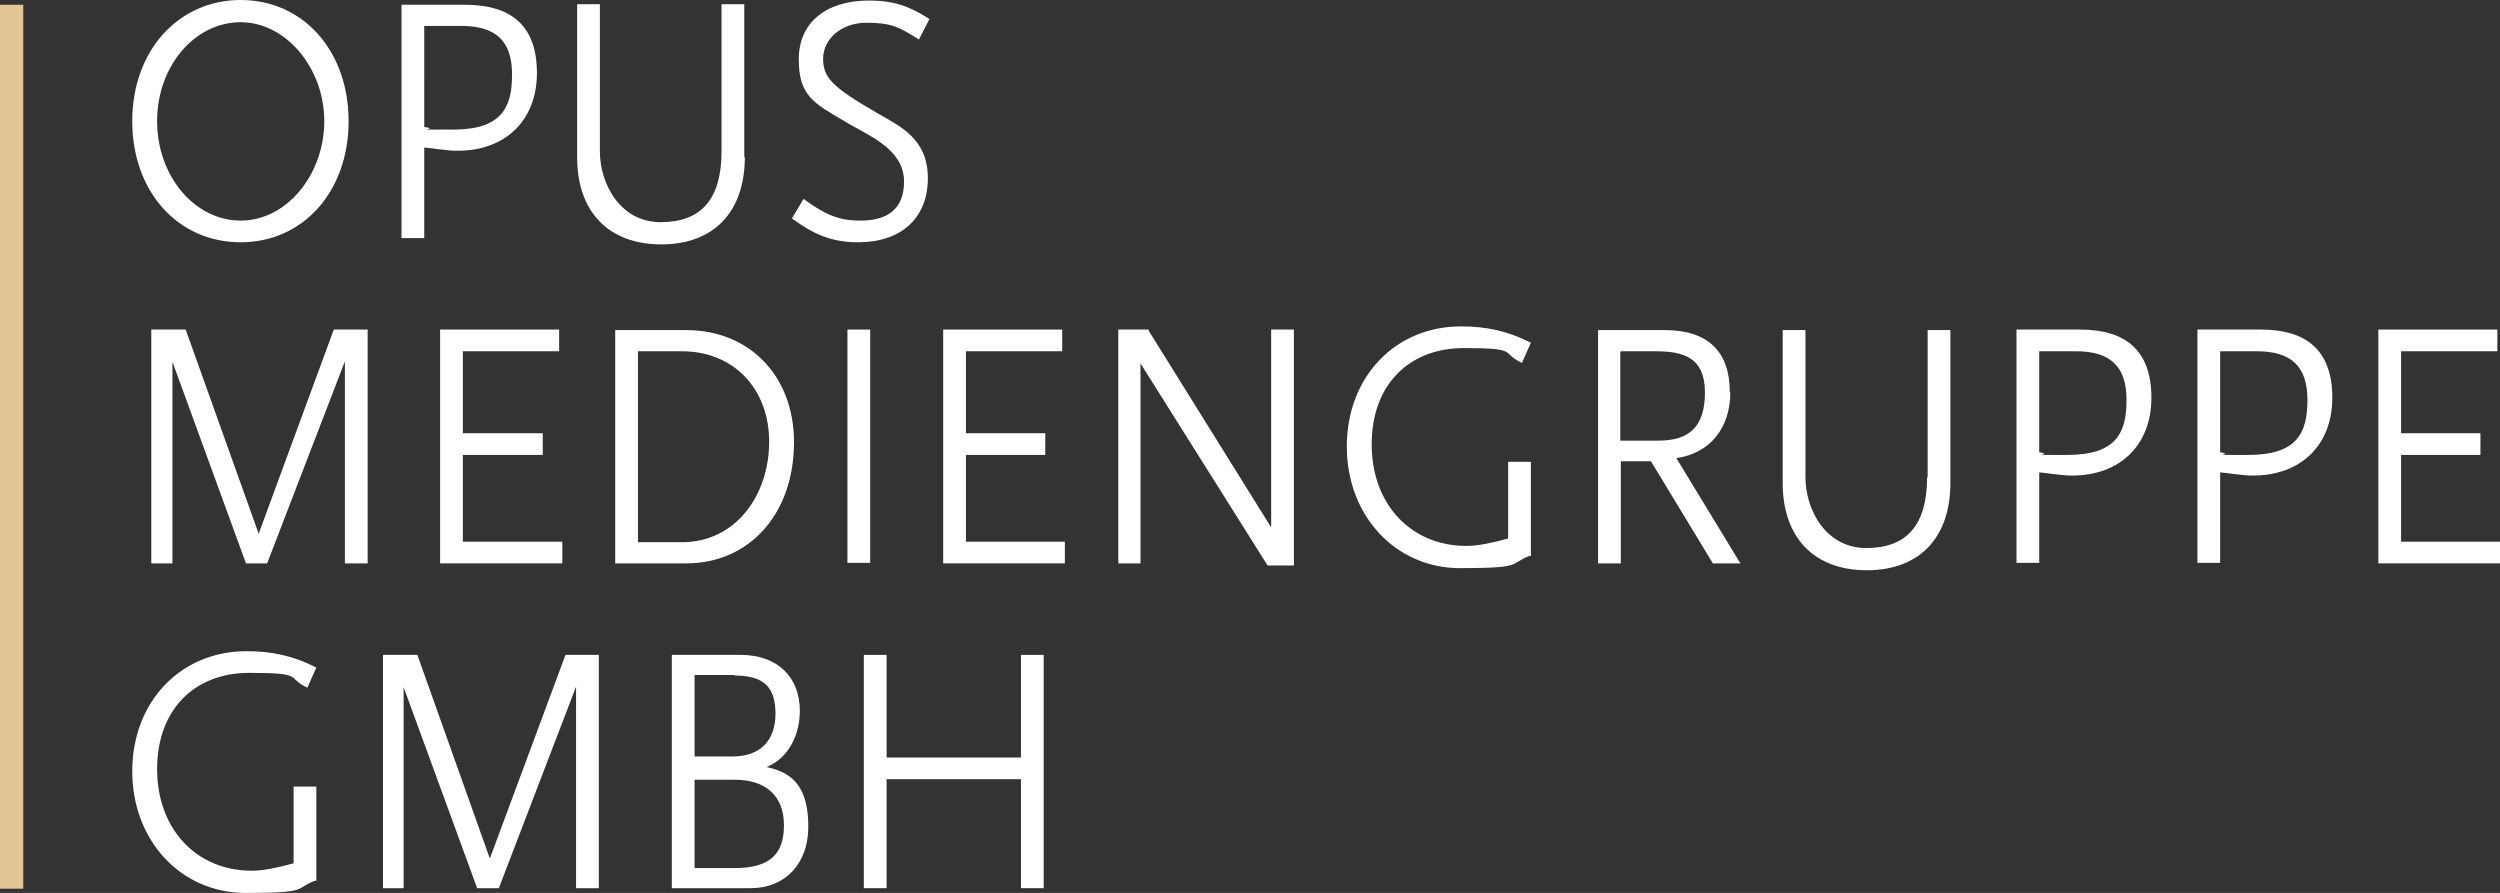 <?xml version="1.0" encoding="UTF-8"?>
<svg id="Ebene_1" xmlns="http://www.w3.org/2000/svg" version="1.1" viewBox="0 0 472.6 168.8">
  <rect x="0" y="0" width="472.6" height="168.8" fill="#333333" stroke="none"/>
  <!-- Generator: Adobe Illustrator 29.3.1, SVG Export Plug-In . SVG Version: 2.1.0 Build 151)  -->
  <defs>
    <style>
      .st0 {
        fill: #e2c695;
      }

      .st1 {
        fill: #fff;
      }
    </style>
  </defs>
  <g>
    <path class="st1" d="M45.5,45.8c11.8,0,20.4-9.6,20.4-22.9S57.3,0,45.5,0s-20.5,9.6-20.5,22.9,8.6,22.9,20.5,22.9ZM45.5,4.2c8.5,0,15.8,8.6,15.8,18.7s-7.1,18.8-15.8,18.8-15.8-8.4-15.8-18.8,7.1-18.7,15.8-18.7Z"/>
    <path class="st1" d="M80.3,27.9c1.1.1,1.9.2,2.5.3,1.9.2,2.5.3,3.7.3,9.1,0,15-5.8,15-14.7S96.7.9,87.9.9h-12v44.1h4.3v-17.1h.1ZM80.3,4.9h6.9c6.6,0,9.6,2.9,9.6,9.2s-2,10.4-11.2,10.4-2,0-5.4-.5V4.9h.1Z"/>
    <path class="st1" d="M140.7,29.7V.8h-4.3v27.8c0,9-3.8,13.4-11.5,13.4s-11.5-7.3-11.5-13.4V.8h-4.3v28.9c0,10.3,5.9,16.5,15.9,16.5s15.8-6.2,15.8-16.5h-.1Z"/>
    <path class="st1" d="M162.6,41.7c-4.2,0-6.6-1.2-10.3-3.8l-.4-.3-2.2,3.7.3.2c3.6,2.6,7,4.3,12.2,4.3,8.2,0,13.2-4.6,13.2-12.1s-5.2-9.8-9.7-12.4c-8.3-4.8-10.1-6.6-10.1-10.2s3.3-6.8,8.2-6.8,6.2.9,9.5,2.9l.4.3,2-3.9-.3-.2c-3.8-2.4-6.8-3.3-11.1-3.3-8.2,0-13.3,4.2-13.3,11.1s2.8,8.3,8.8,11.8c.6.4,1.4.8,2.1,1.2,4.2,2.3,9,4.9,9,10.1s-3.1,7.4-8.2,7.4h-.1Z"/>
    <polygon class="st1" points="48.9 100.9 35.1 62.3 28.6 62.3 28.6 106.5 32.6 106.5 32.6 68.4 46.5 106.5 50.5 106.5 65.2 68.3 65.2 106.5 69.5 106.5 69.5 62.3 63.1 62.3 48.9 100.9"/>
    <polygon class="st1" points="105.7 66.4 105.7 62.3 83.2 62.3 83.2 106.5 106.3 106.5 106.3 102.4 87.5 102.4 87.5 86 102.6 86 102.6 81.9 87.5 81.9 87.5 66.4 105.7 66.4"/>
    <path class="st1" d="M150.1,83.6c0-12.5-8.4-21.2-20.4-21.2h-13.4v44.1h13.4c12,0,20.4-9.4,20.4-22.9h0ZM128.9,66.4c9.7,0,16.5,7,16.5,17.1s-6.3,19-16.5,19h-8.3v-36.1h8.3Z"/>
    <rect class="st1" x="160.2" y="62.3" width="4.3" height="44.1"/>
    <polygon class="st1" points="182.6 86 197.6 86 197.6 81.9 182.6 81.9 182.6 66.4 200.8 66.4 200.8 62.3 178.3 62.3 178.3 106.5 201.3 106.5 201.3 102.4 182.6 102.4 182.6 86"/>
    <polygon class="st1" points="240.3 99.7 217.2 62.6 217.1 62.3 211.4 62.3 211.4 106.5 215.6 106.5 215.6 68.7 239.5 106.7 239.6 106.9 244.6 106.9 244.6 62.3 240.3 62.3 240.3 99.7"/>
    <path class="st1" d="M285.1,101.8c-3.3.9-5.8,1.4-7.9,1.4-10.5,0-17.9-7.9-17.9-19.2s7.1-18.2,17.4-18.2,7.1.8,10.6,2.6l.4.2,1.7-3.8-.4-.2c-4-2-8-2.9-12.8-2.9-12.5,0-21.6,9.6-21.6,22.7s9.2,23,21.4,23,9.2-.8,13.1-2.3h.3v-17.8h-4.3v14.6h0Z"/>
    <path class="st1" d="M327,74.1c0-7.7-4.2-11.7-12.3-11.7h-12.6v44.1h4.3v-19.3h5.7l11.7,19.3h5.2l-12.1-19.9c6.3-.9,10.2-5.6,10.2-12.5h-.1ZM306.4,66.4h6.5c5.6,0,9.4,1.3,9.4,7.8s-3,9.1-8.8,9.1h-7.2v-16.8h.1Z"/>
    <path class="st1" d="M364.3,90.2c0,9-3.8,13.4-11.5,13.4s-11.5-7.3-11.5-13.4v-27.8h-4.3v28.9c0,10.3,5.9,16.5,15.9,16.5s15.8-6.2,15.8-16.5v-28.9h-4.3v27.8h-.1Z"/>
    <path class="st1" d="M393.2,62.3h-12v44.1h4.3v-17.1c1.1.1,1.9.2,2.5.3,1.9.2,2.5.3,3.7.3,9.1,0,15-5.8,15-14.7s-4.8-12.9-13.5-12.9h0ZM385.5,66.4h6.9c6.6,0,9.6,2.9,9.6,9.2s-2,10.4-11.2,10.4-2,0-5.3-.5v-19.1h0Z"/>
    <path class="st1" d="M427.4,62.3h-12v44.1h4.3v-17.1c1.1.1,1.9.2,2.5.3,1.9.2,2.5.3,3.7.3,9.1,0,15-5.8,15-14.7s-4.8-12.9-13.5-12.9h0ZM419.7,66.4h6.9c6.6,0,9.6,2.9,9.6,9.2s-2,10.4-11.2,10.4-2,0-5.3-.5v-19.1h0Z"/>
    <polygon class="st1" points="453.9 102.4 453.9 86 468.9 86 468.9 81.9 453.9 81.9 453.9 66.4 472.1 66.4 472.1 62.3 449.6 62.3 449.6 106.5 472.6 106.5 472.6 102.4 453.9 102.4"/>
    <path class="st1" d="M55.5,163.2c-3.3.9-5.8,1.4-7.9,1.4-10.5,0-17.9-7.9-17.9-19.2s7.1-18.2,17.4-18.2,7.1.8,10.6,2.6l.4.2,1.7-3.8-.4-.2c-4-2-8-2.9-12.8-2.9-12.5,0-21.6,9.6-21.6,22.7s9.2,23,21.4,23,9.2-.8,13.1-2.3h.3v-17.8h-4.3v14.6h0Z"/>
    <polygon class="st1" points="92.6 162.3 78.9 123.8 72.4 123.8 72.4 167.9 76.3 167.9 76.3 129.9 90.2 167.9 94.3 167.9 108.9 129.8 108.9 167.9 113.2 167.9 113.2 123.8 106.9 123.8 92.6 162.3"/>
    <path class="st1" d="M144.9,145c4.3-1.7,6.3-6.3,6.3-10.6,0-6.5-4.3-10.6-11.2-10.6h-13v44.1h14.9c6.5,0,10.9-4.6,10.9-11.6s-2.5-10.2-7.9-11.3h0ZM138.8,127.7c5.5,0,7.8,2.1,7.8,7.2s-2.9,8.1-8.1,8.1h-7.2v-15.4h7.6,0ZM131.3,147.4h7.6c5.9,0,9.3,3.1,9.3,8.6s-2.7,8.1-9.3,8.1h-7.6v-16.7Z"/>
    <polygon class="st1" points="193 143.2 167.6 143.2 167.6 123.8 163.3 123.8 163.3 167.9 167.6 167.9 167.6 147.3 193 147.3 193 167.9 197.3 167.9 197.3 123.8 193 123.8 193 143.2"/>
  </g>
  <rect class="st0" y=".9" width="4.4" height="167.1"/>
</svg>